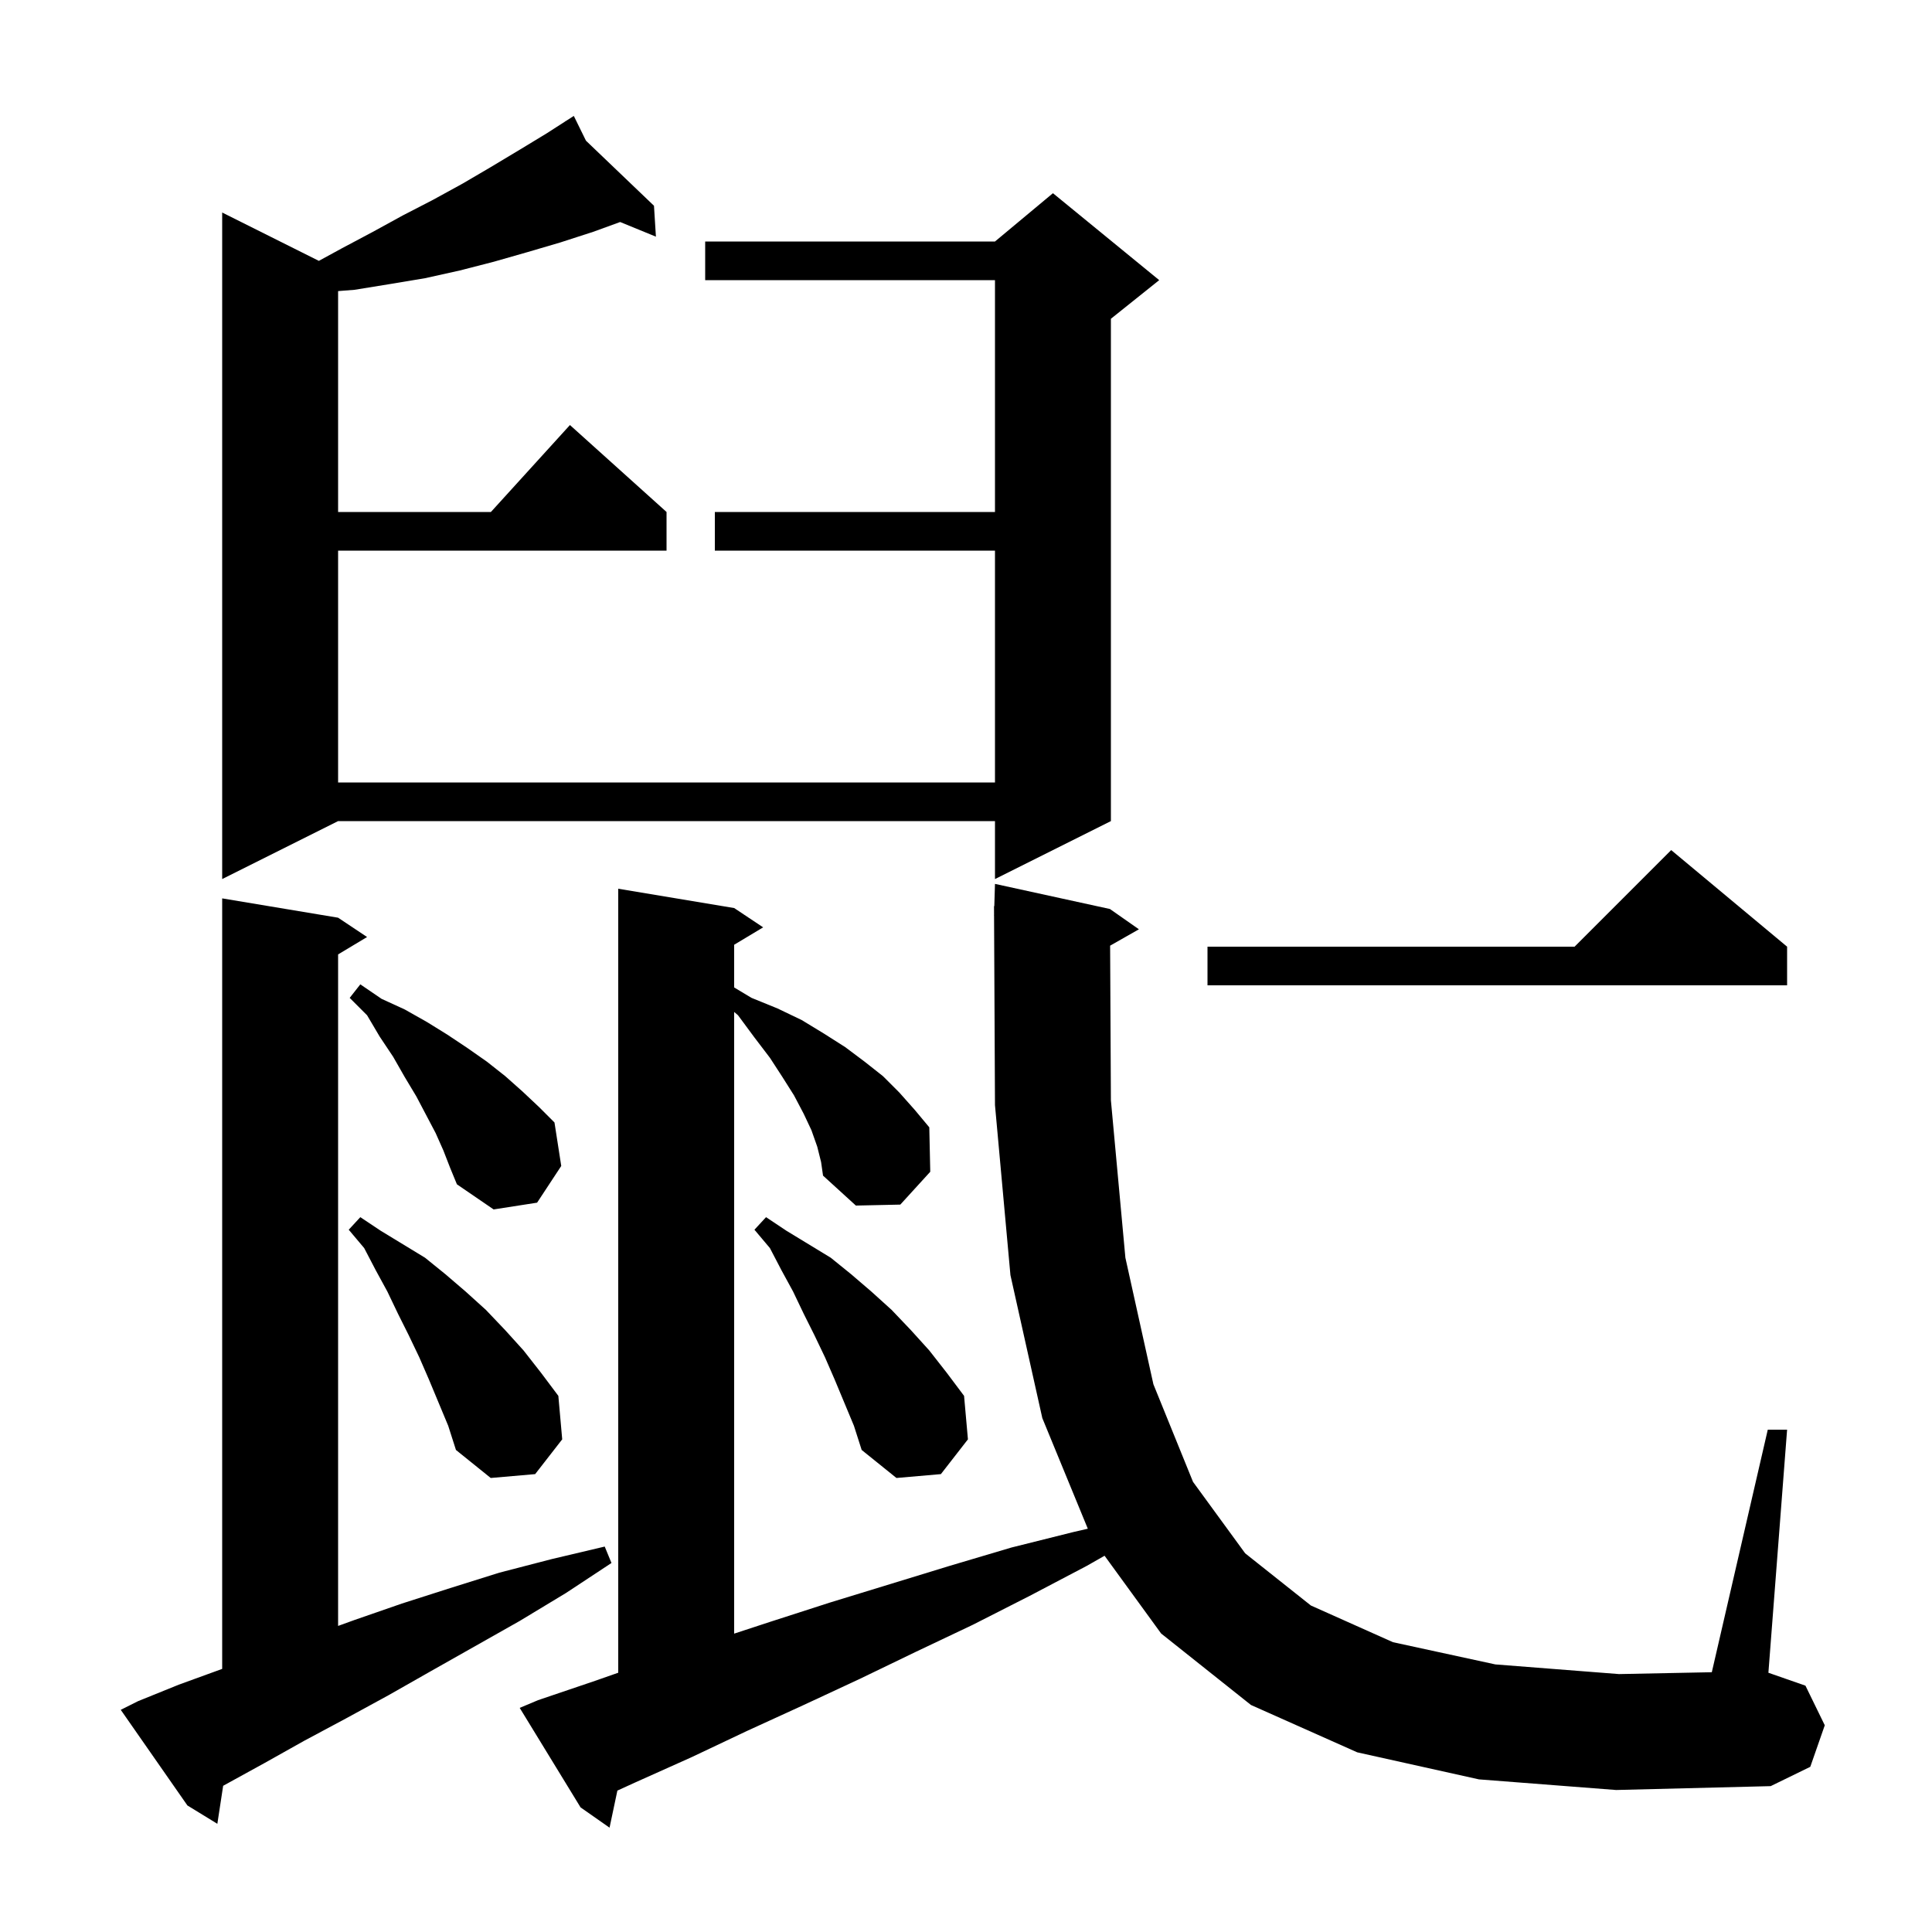 <svg xmlns="http://www.w3.org/2000/svg" xmlns:xlink="http://www.w3.org/1999/xlink" version="1.1" baseProfile="full" viewBox="0 0 200 200" width="200" height="200"><g fill="currentColor"><path d="M 153.1 184.2 L 140.5 181.4 L 129.5 176.5 L 120.2 169.1 L 114.345 161.05 L 112.5 162.1 L 106.6 165.2 L 100.7 168.2 L 94.8 171.0 L 89.0 173.8 L 83.2 176.5 L 77.3 179.2 L 71.6 181.9 L 65.8 184.5 L 63.911 185.362 L 63.1 189.2 L 60.1 187.1 L 53.8 176.8 L 55.7 176.0 L 61.6 174.0 L 64.0 173.16 L 64.0 92.0 L 76.0 94.0 L 79.0 96.0 L 76.0 97.8 L 76.0 102.22 L 77.8 103.3 L 80.5 104.4 L 83.0 105.6 L 85.3 107.0 L 87.5 108.4 L 89.5 109.9 L 91.4 111.4 L 93.1 113.1 L 94.7 114.9 L 96.2 116.7 L 96.3 121.3 L 93.2 124.7 L 88.6 124.8 L 85.2 121.7 L 85.0 120.3 L 84.6 118.7 L 84.0 117.0 L 83.2 115.3 L 82.2 113.4 L 81.0 111.5 L 79.7 109.5 L 78.1 107.4 L 76.4 105.1 L 76.0 104.757 L 76.0 169.113 L 79.7 167.9 L 85.9 165.9 L 98.3 162.1 L 104.7 160.2 L 111.1 158.6 L 112.61 158.252 L 107.9 146.8 L 104.6 132.0 L 103.0 114.4 L 102.905 94.8 L 102.9 94.8 L 102.904 94.662 L 102.9 93.8 L 102.93 93.801 L 103.0 91.5 L 114.9 94.1 L 117.9 96.2 L 114.919 97.895 L 115.0 113.9 L 116.5 130.2 L 119.4 143.3 L 123.5 153.4 L 128.9 160.8 L 135.7 166.2 L 144.2 170.0 L 154.8 172.3 L 167.6 173.3 L 177.206 173.108 L 183.0 148.0 L 185.0 148.0 L 183.064 173.162 L 186.9 174.5 L 188.9 178.6 L 187.4 182.9 L 183.3 184.9 L 167.3 185.3 Z M 14.3 176.1 L 18.5 174.4 L 22.9 172.8 L 23.0 172.762 L 23.0 93.0 L 35.0 95.0 L 38.0 97.0 L 35.0 98.8 L 35.0 168.315 L 36.7 167.7 L 41.6 166.0 L 46.6 164.4 L 51.7 162.8 L 57.1 161.4 L 62.6 160.1 L 63.3 161.8 L 58.6 164.9 L 53.8 167.8 L 44.6 173.0 L 40.2 175.5 L 35.8 177.9 L 31.5 180.2 L 27.4 182.5 L 23.101 184.864 L 22.5 188.8 L 19.4 186.9 L 12.5 177.0 Z M 86.4 142.8 L 85.4 140.5 L 84.3 138.2 L 83.2 136.0 L 82.1 133.7 L 80.9 131.5 L 79.7 129.2 L 78.1 127.3 L 79.3 126.0 L 81.4 127.4 L 86.0 130.2 L 88.1 131.9 L 90.2 133.7 L 92.3 135.6 L 94.3 137.7 L 96.2 139.8 L 98.0 142.1 L 99.8 144.5 L 100.2 149.0 L 97.4 152.6 L 92.8 153.0 L 89.2 150.1 L 88.4 147.6 Z M 44.4 142.8 L 43.4 140.5 L 42.3 138.2 L 41.2 136.0 L 40.1 133.7 L 38.9 131.5 L 37.7 129.2 L 36.1 127.3 L 37.3 126.0 L 39.4 127.4 L 44.0 130.2 L 46.1 131.9 L 48.2 133.7 L 50.3 135.6 L 52.3 137.7 L 54.2 139.8 L 56.0 142.1 L 57.8 144.5 L 58.2 149.0 L 55.4 152.6 L 50.8 153.0 L 47.2 150.1 L 46.4 147.6 Z M 45.9 119.1 L 45.1 117.3 L 43.1 113.5 L 41.9 111.5 L 40.7 109.4 L 39.3 107.3 L 38.0 105.1 L 36.2 103.3 L 37.3 101.9 L 39.5 103.4 L 41.9 104.5 L 44.2 105.8 L 46.3 107.1 L 48.4 108.5 L 50.4 109.9 L 52.3 111.4 L 54.1 113.0 L 55.8 114.6 L 57.4 116.2 L 58.1 120.7 L 55.6 124.5 L 51.1 125.2 L 47.3 122.6 L 46.6 120.9 Z M 185.0 98.0 L 185.0 102.0 L 125.0 102.0 L 125.0 98.0 L 163.0 98.0 L 173.0 88.0 Z M 60.659 14.565 L 67.7 21.3 L 67.9 24.5 L 64.198 22.983 L 61.4 24.0 L 58.0 25.1 L 54.6 26.1 L 51.1 27.1 L 47.6 28.0 L 44.0 28.8 L 40.4 29.4 L 36.7 30.0 L 35.0 30.134 L 35.0 53.0 L 50.818 53.0 L 59.0 44.0 L 69.0 53.0 L 69.0 57.0 L 35.0 57.0 L 35.0 81.0 L 103.0 81.0 L 103.0 57.0 L 74.0 57.0 L 74.0 53.0 L 103.0 53.0 L 103.0 29.0 L 73.0 29.0 L 73.0 25.0 L 103.0 25.0 L 109.0 20.0 L 120.0 29.0 L 115.0 33.0 L 115.0 85.0 L 103.0 91.0 L 103.0 85.0 L 35.0 85.0 L 23.0 91.0 L 23.0 22.0 L 33.009 27.004 L 35.4 25.7 L 38.6 24.0 L 41.7 22.3 L 44.8 20.7 L 47.9 19.0 L 50.8 17.3 L 53.8 15.5 L 56.6 13.8 L 58.534 12.557 L 58.5 12.5 L 58.549 12.547 L 59.4 12.0 Z "/></g></svg>